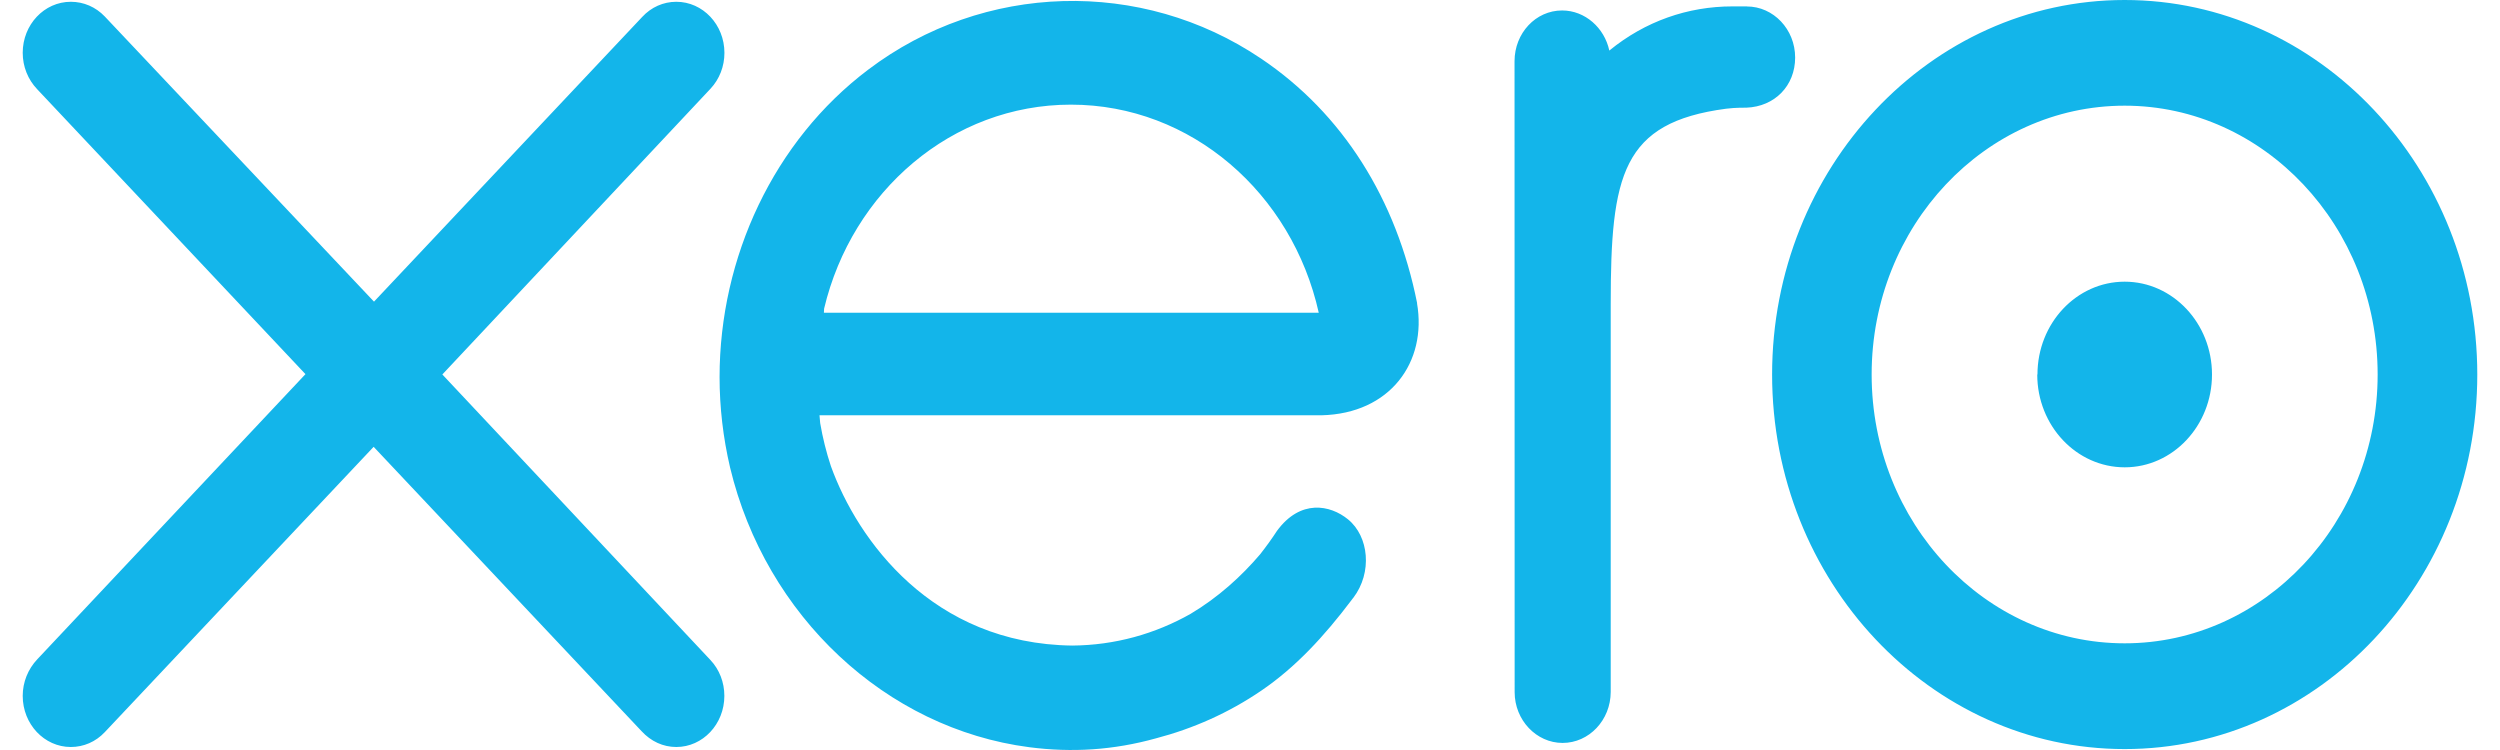 <svg width="70" height="21" viewBox="0 0 70 21" fill="none" xmlns="http://www.w3.org/2000/svg">
<path d="M12.383 10.488L19.895 2.483C20.144 2.217 20.284 1.859 20.284 1.48C20.284 0.69 19.68 0.05 18.937 0.05C18.574 0.05 18.235 0.2 17.98 0.476L10.472 8.446L2.934 0.462C2.679 0.195 2.342 0.05 1.983 0.05C1.238 0.05 0.636 0.69 0.636 1.478C0.636 1.863 0.782 2.227 1.04 2.497L8.553 10.476L1.044 18.46C0.782 18.739 0.636 19.101 0.636 19.485C0.636 20.276 1.24 20.916 1.983 20.916C2.342 20.916 2.679 20.771 2.934 20.5L10.462 12.511L17.96 20.469C18.227 20.76 18.568 20.916 18.937 20.916C19.678 20.916 20.282 20.276 20.282 19.485C20.282 19.105 20.144 18.747 19.889 18.477L12.381 10.48L12.383 10.488ZM57.043 10.486C57.043 11.921 58.141 13.085 59.493 13.085C60.838 13.085 61.936 11.921 61.936 10.486C61.936 9.051 60.838 7.887 59.491 7.887C58.144 7.887 57.049 9.051 57.049 10.486H57.043ZM52.406 10.486C52.406 6.338 55.582 2.959 59.491 2.959C63.392 2.959 66.574 6.338 66.574 10.486C66.574 14.634 63.394 18.013 59.491 18.013C55.584 18.013 52.406 14.639 52.406 10.486ZM49.619 10.486C49.619 16.267 54.049 20.974 59.491 20.974C64.933 20.974 69.364 16.271 69.364 10.488C69.364 4.708 64.933 0 59.491 0C54.047 0 49.619 4.706 49.619 10.488V10.486ZM48.919 0.179H48.507C47.262 0.179 46.063 0.595 45.061 1.416C44.924 0.78 44.383 0.293 43.739 0.293C43.001 0.293 42.407 0.927 42.407 1.715L42.41 19.38C42.41 20.163 43.018 20.802 43.753 20.802C44.494 20.802 45.098 20.163 45.1 19.375V8.513C45.1 4.895 45.414 3.431 48.331 3.044C48.605 3.009 48.895 3.015 48.899 3.015C49.695 2.984 50.264 2.4 50.264 1.611C50.264 0.821 49.656 0.181 48.911 0.181L48.919 0.179ZM23.069 8.762C23.069 8.721 23.073 8.679 23.075 8.642C23.855 5.356 26.655 2.93 29.985 2.93C33.357 2.93 36.18 5.413 36.925 8.756H23.067L23.069 8.762ZM39.68 8.492C39.099 5.575 37.596 3.177 35.308 1.639C31.96 -0.62 27.541 -0.495 24.31 1.95C21.671 3.94 20.148 7.201 20.148 10.559C20.148 11.401 20.246 12.252 20.442 13.089C21.438 17.248 24.806 20.401 28.821 20.922C30.013 21.076 31.173 21.006 32.369 20.673C33.404 20.402 34.402 19.962 35.322 19.334C36.276 18.683 37.074 17.822 37.85 16.793C37.862 16.772 37.878 16.757 37.894 16.737C38.431 16.03 38.331 15.019 37.743 14.541C37.245 14.135 36.41 13.971 35.755 14.865C35.614 15.082 35.455 15.302 35.284 15.52C34.761 16.134 34.112 16.726 33.336 17.188C32.344 17.749 31.218 18.067 30.023 18.076C26.106 18.028 24.012 15.123 23.265 13.052C23.136 12.663 23.036 12.262 22.965 11.846L22.946 11.628H37.002C38.927 11.582 39.962 10.137 39.676 8.488L39.68 8.492Z" fill="#13B5EA"/>
</svg>
